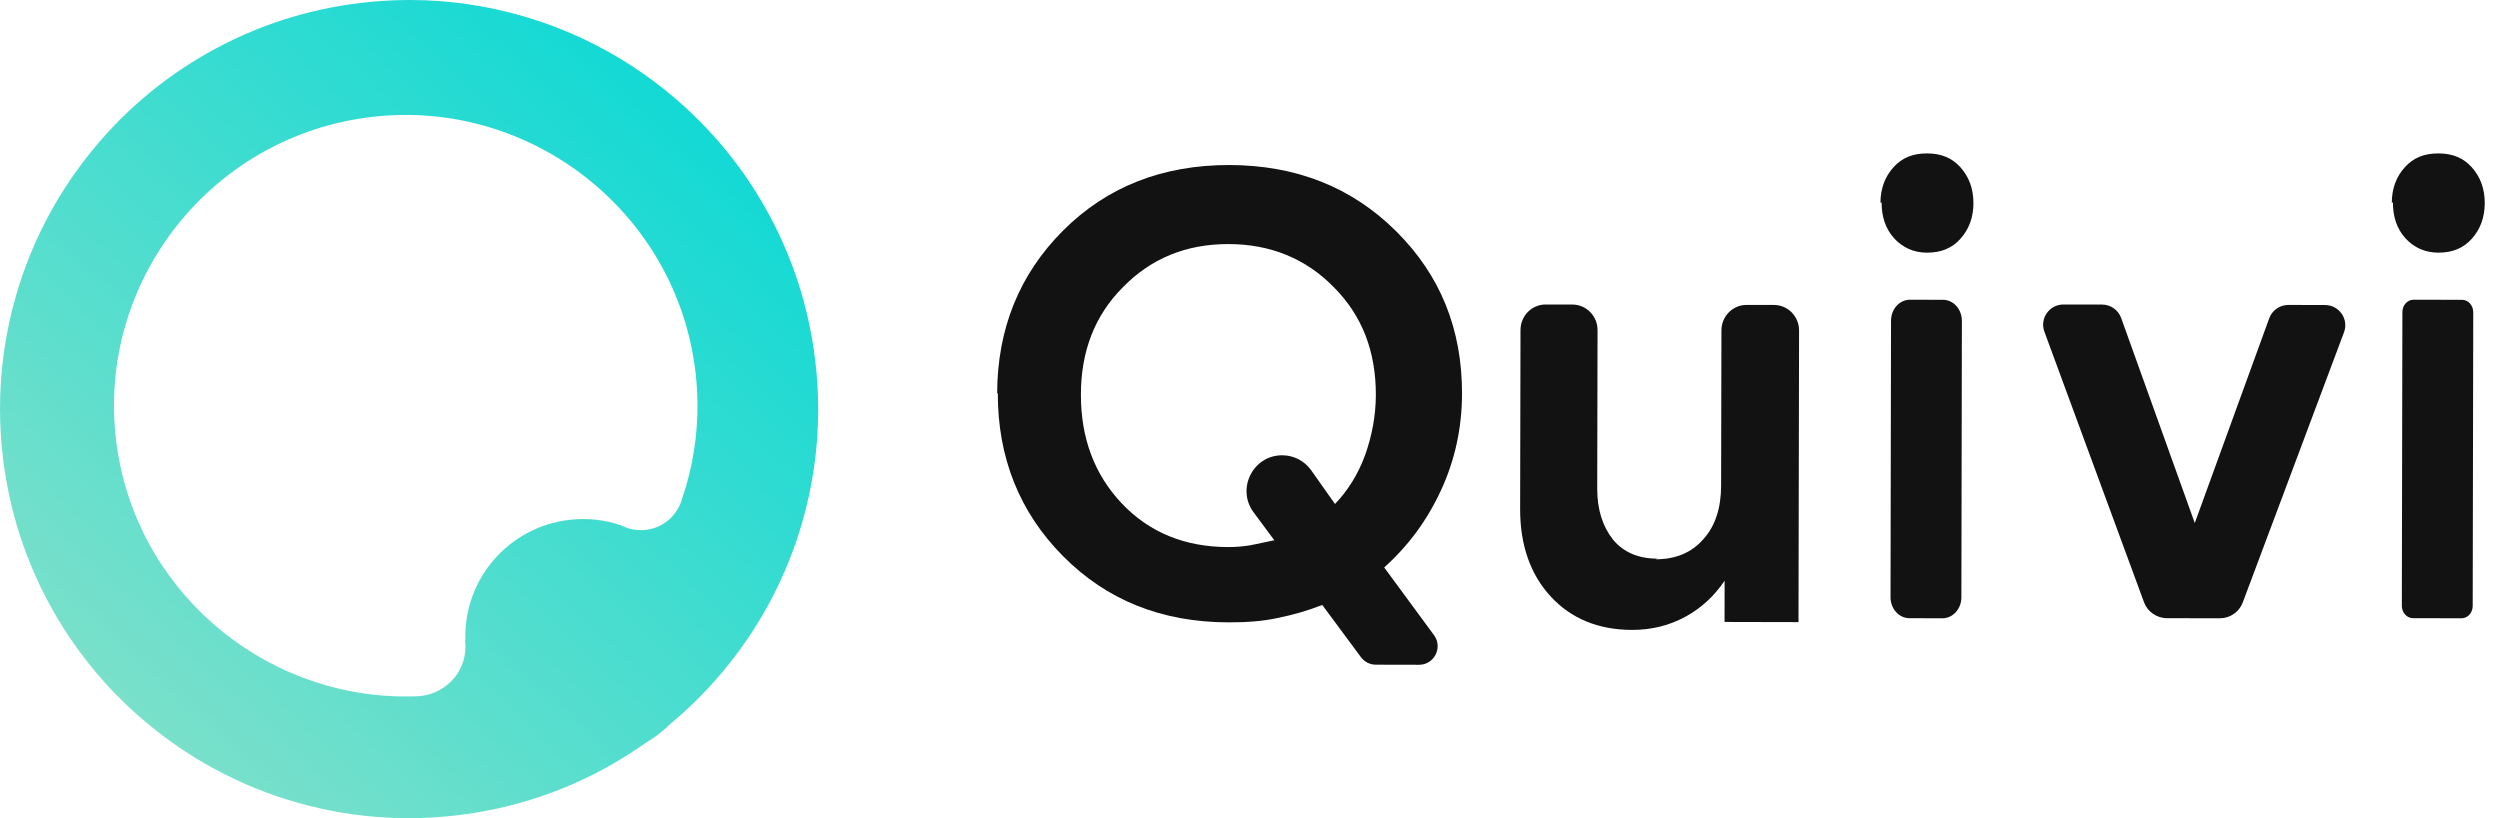 <svg width="110" height="36" viewBox="0 0 110 36" fill="none" xmlns="http://www.w3.org/2000/svg">
<path fill-rule="evenodd" clip-rule="evenodd" d="M17.992 0C17.303 0.002 16.612 0.043 15.919 0.123C13.507 0.404 11.22 1.15 9.124 2.339C7.099 3.487 5.338 4.998 3.888 6.83C2.438 8.662 1.371 10.724 0.719 12.958C0.24 14.598 -0 16.279 6.17763e-07 17.978V17.996C0.001 18.689 0.042 19.384 0.123 20.081C0.404 22.493 1.149 24.78 2.339 26.877C3.487 28.901 4.998 30.662 6.83 32.112C8.662 33.562 10.724 34.628 12.958 35.281C14.584 35.756 16.25 35.996 17.934 36H18.008C18.697 35.999 19.388 35.958 20.081 35.877C22.493 35.596 24.779 34.851 26.877 33.661C27.405 33.361 27.915 33.036 28.407 32.687C28.798 32.461 29.155 32.186 29.471 31.871C30.439 31.07 31.322 30.168 32.112 29.169C33.562 27.338 34.628 25.276 35.281 23.042C35.756 21.416 35.996 19.749 36 18.064V17.997C35.999 17.306 35.958 16.614 35.877 15.919C35.596 13.507 34.851 11.221 33.661 9.123C32.513 7.099 31.002 5.338 29.169 3.888C27.337 2.438 25.276 1.372 23.042 0.719C21.416 0.244 19.749 0.004 18.065 0H17.992ZM5.105 19.346C4.277 12.328 9.341 5.951 16.384 5.142C23.391 4.338 29.776 9.375 30.6 16.358C30.831 18.314 30.603 20.221 30.003 21.97C29.801 22.675 29.192 23.226 28.416 23.315C28.029 23.36 27.655 23.284 27.334 23.117C26.624 22.873 25.849 22.781 25.054 22.873C22.366 23.185 20.4 25.496 20.477 28.143L20.46 28.161C20.462 28.177 20.465 28.193 20.467 28.209C20.607 29.402 19.735 30.483 18.52 30.624C18.417 30.636 18.316 30.64 18.216 30.639L18.215 30.64C18.093 30.643 17.971 30.645 17.849 30.645C11.44 30.645 5.871 25.837 5.105 19.346Z" fill="url(#paint0_linear_10_3761)"/>
<path fill-rule="evenodd" clip-rule="evenodd" d="M56.42 20.032C56.918 20.033 57.385 20.271 57.68 20.674L58.74 22.176C59.319 21.57 59.76 20.853 60.064 20.026C60.368 19.171 60.535 18.288 60.537 17.377C60.541 15.472 59.939 13.898 58.704 12.653C57.47 11.381 55.904 10.743 54.062 10.739C52.192 10.736 50.651 11.367 49.412 12.634C48.172 13.874 47.564 15.447 47.56 17.351C47.556 19.283 48.158 20.885 49.365 22.157C50.572 23.43 52.138 24.067 54.035 24.071C54.365 24.072 54.695 24.045 55.025 23.99L56.07 23.772L55.163 22.549C54.388 21.511 55.128 20.03 56.42 20.032ZM43.875 17.316C43.881 14.473 44.848 12.073 46.776 10.145C48.704 8.217 51.153 7.256 54.095 7.261C57.037 7.268 59.482 8.238 61.43 10.175C63.378 12.111 64.335 14.486 64.329 17.329C64.326 18.82 64.022 20.227 63.414 21.551C62.806 22.874 61.98 24.004 60.905 24.968L63.096 27.946C63.494 28.486 63.109 29.251 62.439 29.25L60.535 29.246C60.278 29.246 60.037 29.123 59.883 28.917L58.18 26.619C57.547 26.866 56.887 27.058 56.2 27.195C55.567 27.332 54.852 27.386 54.055 27.384C51.113 27.378 48.696 26.407 46.775 24.471C44.854 22.535 43.897 20.131 43.903 17.288L43.875 17.316Z" fill="#121212"/>
<path fill-rule="evenodd" clip-rule="evenodd" d="M72.848 24.608C73.743 24.61 74.449 24.309 74.965 23.704C75.482 23.127 75.727 22.33 75.729 21.367L75.743 14.537C75.744 13.916 76.24 13.415 76.851 13.416L78.055 13.418C78.666 13.419 79.161 13.923 79.159 14.544L79.134 27.373L75.88 27.366L75.883 25.55C75.421 26.237 74.851 26.759 74.145 27.143C73.439 27.527 72.652 27.718 71.812 27.716C70.32 27.713 69.128 27.215 68.235 26.25C67.342 25.285 66.883 23.991 66.886 22.395L66.902 14.519C66.903 13.898 67.4 13.396 68.011 13.398L69.187 13.4C69.798 13.402 70.293 13.905 70.292 14.526L70.278 21.493C70.276 22.429 70.519 23.172 70.979 23.751C71.439 24.302 72.089 24.579 72.93 24.581L72.848 24.608Z" fill="#121212"/>
<path fill-rule="evenodd" clip-rule="evenodd" d="M83.183 26.276L83.205 14.11C83.206 13.6 83.58 13.187 84.04 13.188L85.491 13.191C85.951 13.192 86.324 13.607 86.323 14.117L86.301 26.283C86.3 26.793 85.926 27.206 85.466 27.204L84.015 27.201C83.555 27.2 83.182 26.786 83.183 26.276ZM82.74 8.929C82.741 8.293 82.942 7.769 83.317 7.355C83.692 6.941 84.166 6.749 84.79 6.75C85.413 6.751 85.887 6.946 86.26 7.361C86.633 7.777 86.832 8.302 86.831 8.938C86.83 9.574 86.629 10.098 86.254 10.512C85.88 10.926 85.405 11.118 84.782 11.117C84.208 11.116 83.71 10.893 83.336 10.478C82.963 10.063 82.789 9.537 82.79 8.901L82.74 8.929Z" fill="#121212"/>
<path fill-rule="evenodd" clip-rule="evenodd" d="M94.336 26.497L89.953 14.593C89.739 14.012 90.172 13.396 90.794 13.398L92.491 13.401C92.868 13.402 93.204 13.638 93.331 13.991L96.57 23.013L99.846 14.004C99.975 13.651 100.311 13.417 100.688 13.417L102.301 13.421C102.923 13.422 103.354 14.04 103.136 14.621L98.682 26.507C98.525 26.927 98.121 27.205 97.671 27.205L95.345 27.2C94.894 27.199 94.491 26.918 94.336 26.497Z" fill="#121212"/>
<path fill-rule="evenodd" clip-rule="evenodd" d="M105.681 26.654L105.705 13.73C105.705 13.43 105.925 13.187 106.197 13.187L108.332 13.192C108.604 13.193 108.823 13.437 108.823 13.737L108.799 26.661C108.799 26.962 108.578 27.205 108.307 27.204L106.171 27.2C105.9 27.199 105.681 26.955 105.681 26.654ZM105.239 8.929C105.24 8.293 105.44 7.768 105.815 7.355C106.19 6.941 106.664 6.749 107.288 6.75C107.912 6.751 108.385 6.946 108.759 7.361C109.132 7.777 109.331 8.302 109.329 8.938C109.328 9.574 109.128 10.098 108.753 10.512C108.378 10.926 107.904 11.118 107.28 11.117C106.706 11.116 106.208 10.893 105.834 10.478C105.461 10.063 105.287 9.537 105.289 8.901L105.239 8.929Z" fill="#121212"/>
<defs>
<linearGradient id="paint0_linear_10_3761" x1="18.958" y1="-14.651" x2="-10.345" y2="16.923" gradientUnits="userSpaceOnUse">
<stop stop-color="#00D8D6"/>
<stop offset="1" stop-color="#7BE0CA"/>
</linearGradient>
</defs>
</svg>
